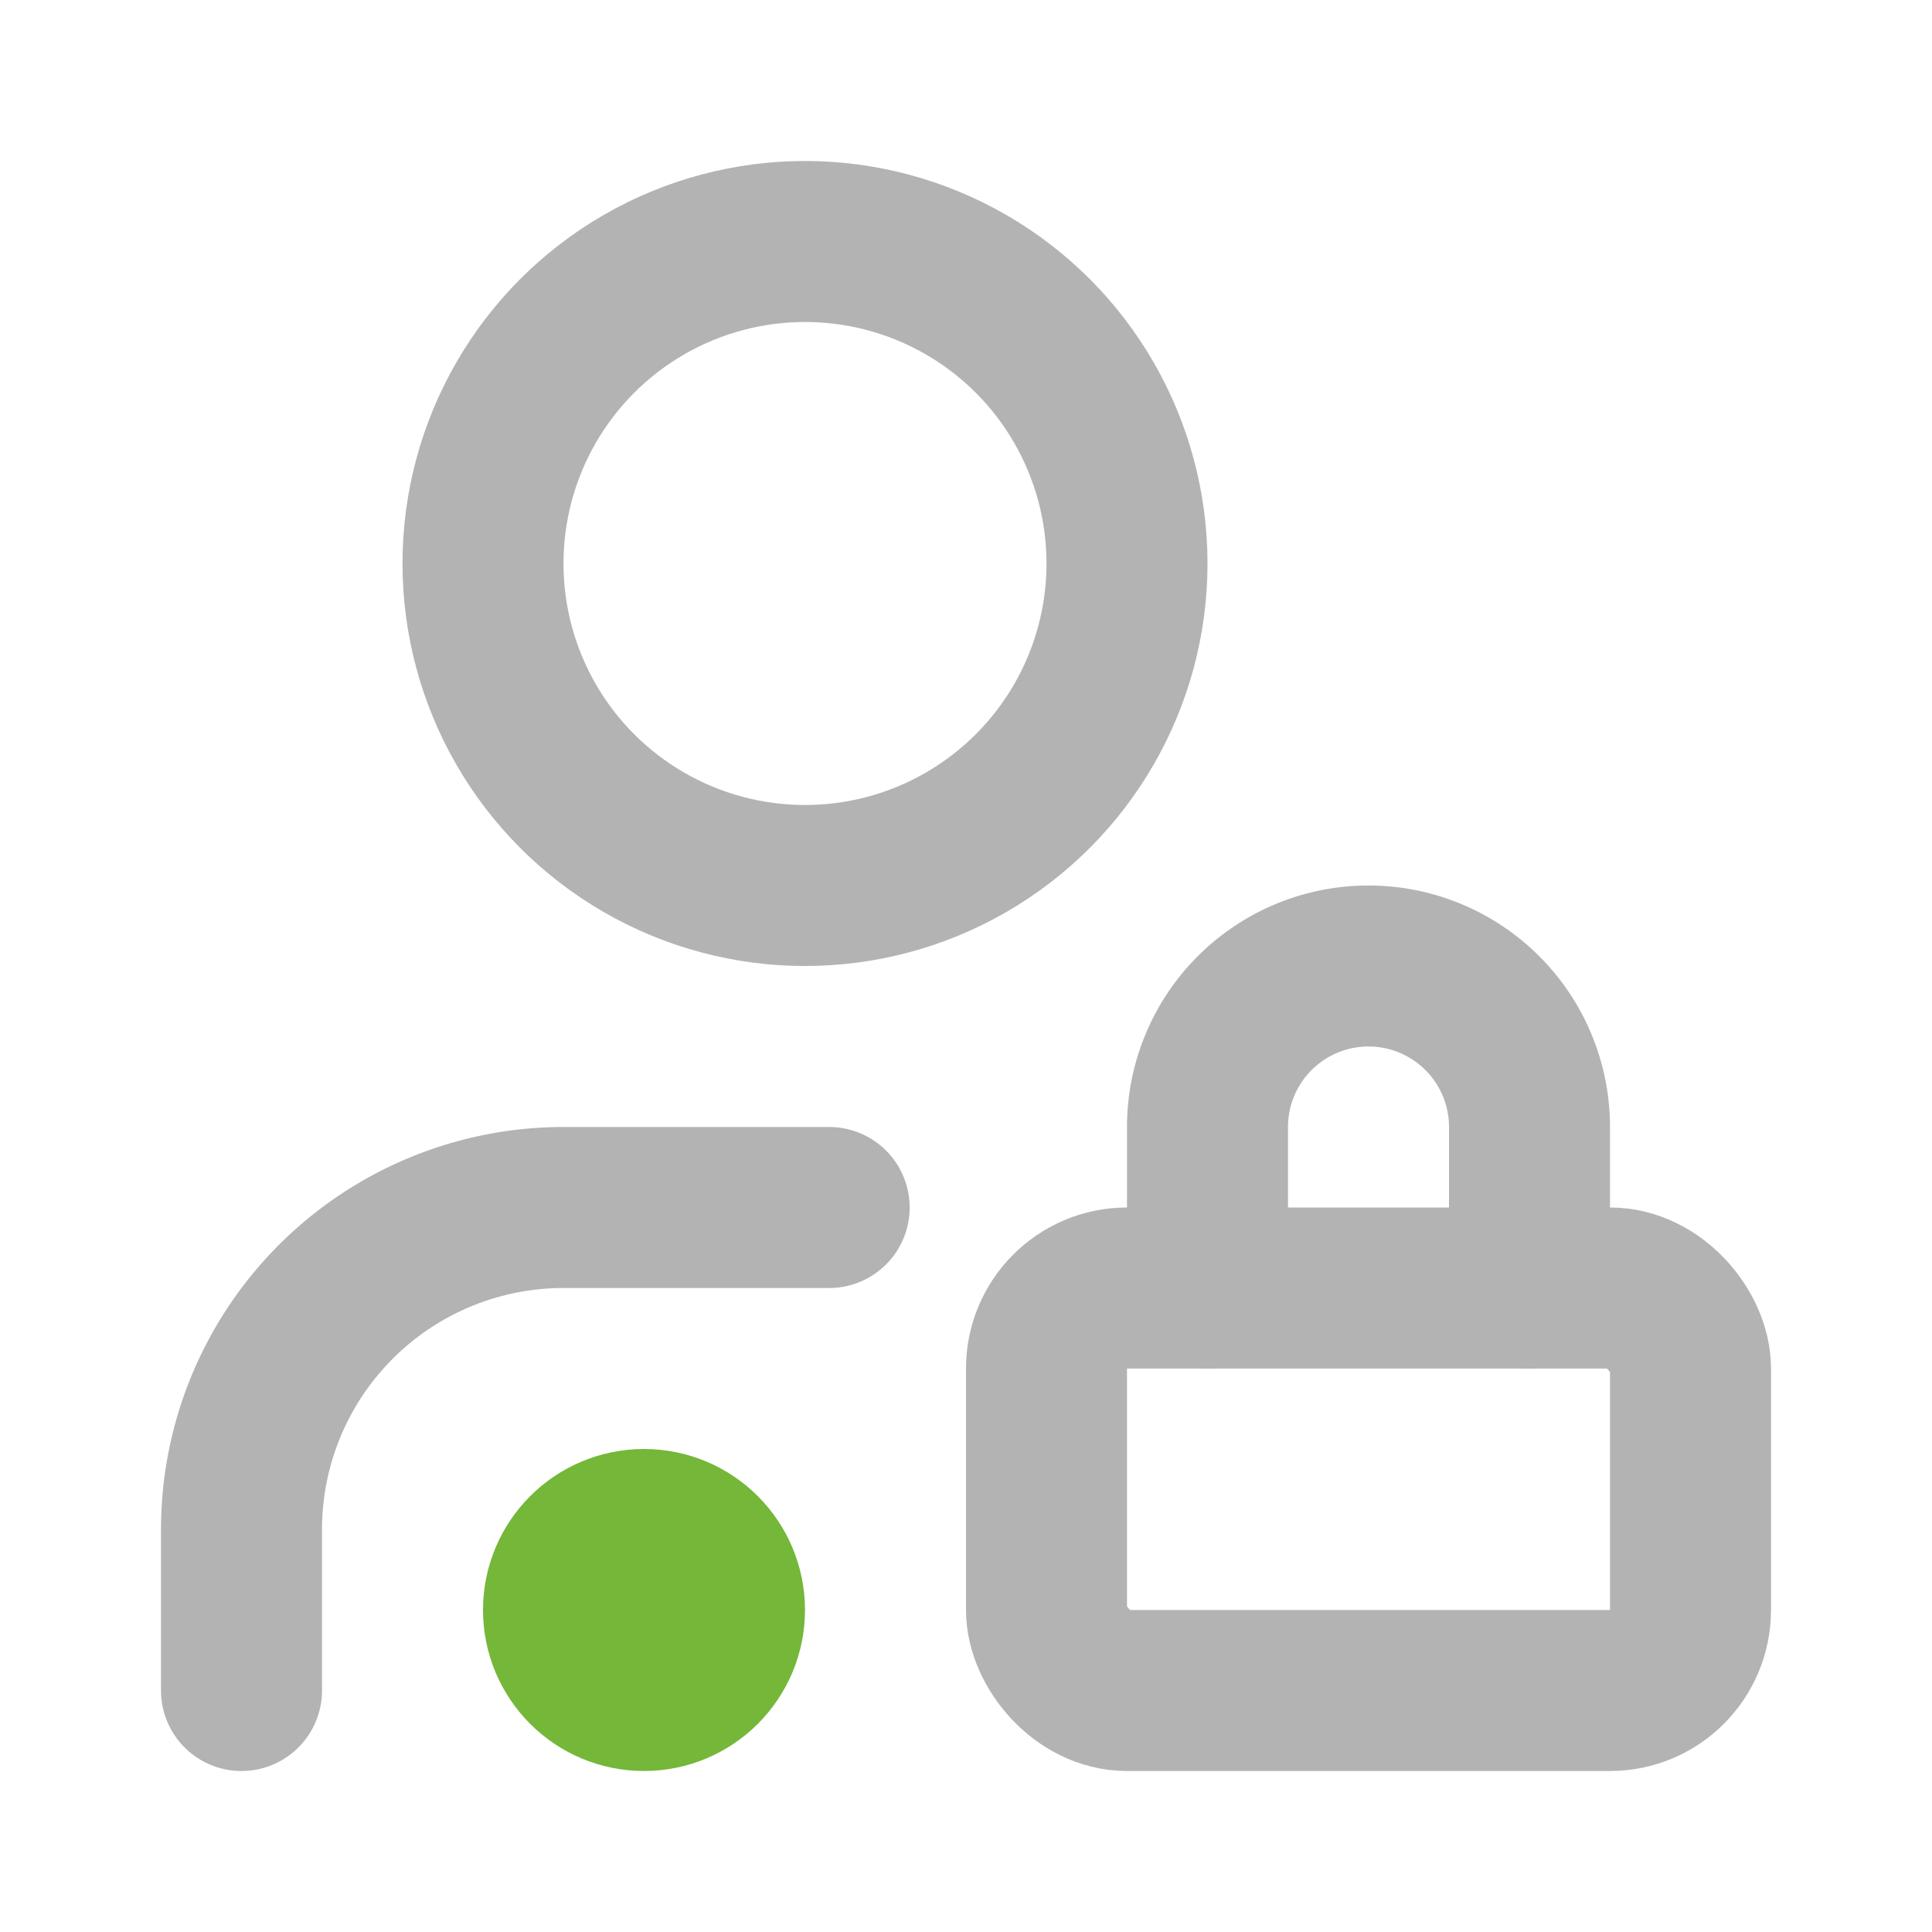 <svg xmlns="http://www.w3.org/2000/svg" width="16" height="16" fill="none" stroke="#b3b3b3" stroke-linecap="round" stroke-linejoin="round" stroke-width="2" viewBox="0 0 24 24"><circle cx="10" cy="7" r="4"/><path d="M10.3 15H7a4 4 0 00-4 4v2"/><circle cx="8" cy="20" r="1" stroke="#74b739"/><path d="M19 16v-2a2 2 0 10-4 0v2"/><rect width="8" height="5" x="13" y="16" rx="1"/></svg>